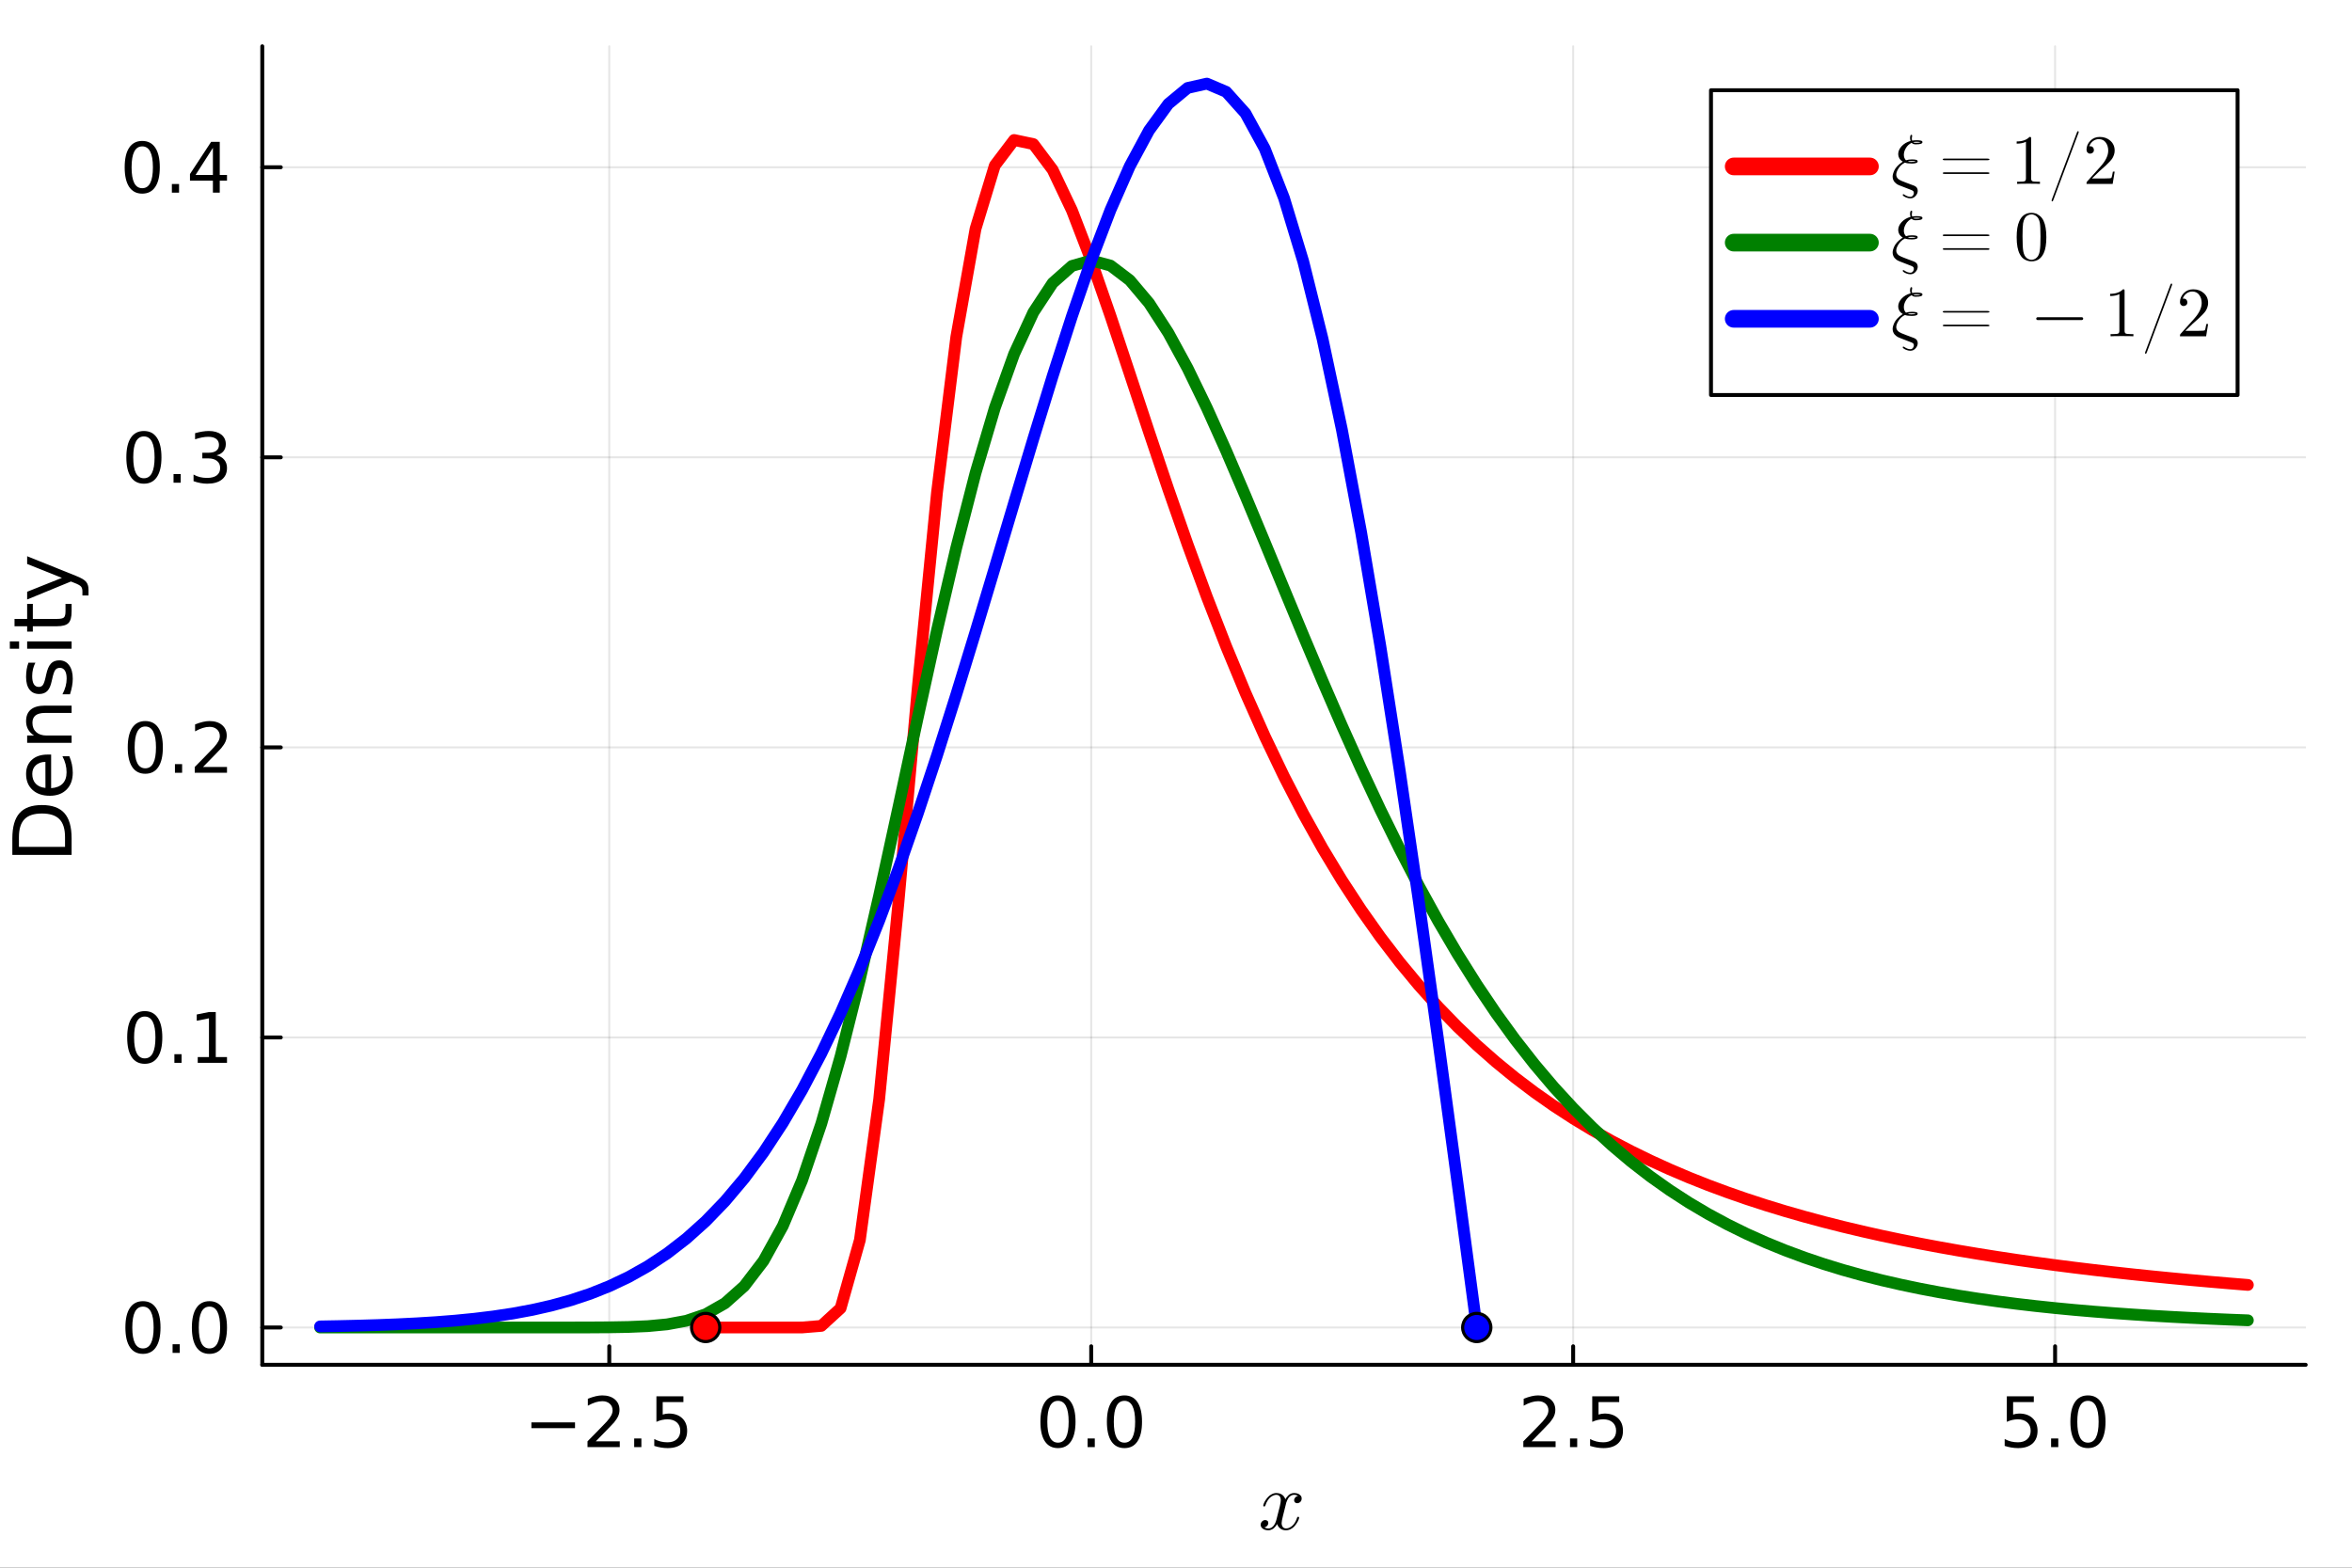 <?xml version="1.0" encoding="utf-8"?>
<svg xmlns="http://www.w3.org/2000/svg" xmlns:xlink="http://www.w3.org/1999/xlink" width="600" height="400" viewBox="0 0 2400 1600">
<rect x="0" y="0" width="2400" height="1600" fill="#333333" stroke="none"/>
<defs>
  <clipPath id="clip400">
    <rect x="0" y="0" width="2400" height="1600"/>
  </clipPath>
</defs>
<path clip-path="url(#clip400)" d="
M0 1600 L2400 1600 L2400 0 L0 0  Z
  " fill="#ffffff" fill-rule="evenodd" fill-opacity="1"/>
<defs>
  <clipPath id="clip401">
    <rect x="480" y="0" width="1681" height="1600"/>
  </clipPath>
</defs>
<defs>
  <clipPath id="clip402">
    <rect x="267" y="47" width="2086" height="1347"/>
  </clipPath>
</defs>
<path clip-path="url(#clip400)" d="
M267.629 1392.94 L2352.76 1392.94 L2352.76 47.244 L267.629 47.244  Z
  " fill="#ffffff" fill-rule="evenodd" fill-opacity="1"/>
<polyline clip-path="url(#clip402)" style="stroke:#000000; stroke-linecap:round; stroke-linejoin:round; stroke-width:2; stroke-opacity:0.1; fill:none" points="
  621.707,1392.94 621.707,47.244 
  "/>
<polyline clip-path="url(#clip402)" style="stroke:#000000; stroke-linecap:round; stroke-linejoin:round; stroke-width:2; stroke-opacity:0.1; fill:none" points="
  1113.48,1392.94 1113.48,47.244 
  "/>
<polyline clip-path="url(#clip402)" style="stroke:#000000; stroke-linecap:round; stroke-linejoin:round; stroke-width:2; stroke-opacity:0.1; fill:none" points="
  1605.26,1392.94 1605.26,47.244 
  "/>
<polyline clip-path="url(#clip402)" style="stroke:#000000; stroke-linecap:round; stroke-linejoin:round; stroke-width:2; stroke-opacity:0.1; fill:none" points="
  2097.03,1392.94 2097.03,47.244 
  "/>
<polyline clip-path="url(#clip400)" style="stroke:#000000; stroke-linecap:round; stroke-linejoin:round; stroke-width:4; stroke-opacity:1; fill:none" points="
  267.629,1392.94 2352.76,1392.94 
  "/>
<polyline clip-path="url(#clip400)" style="stroke:#000000; stroke-linecap:round; stroke-linejoin:round; stroke-width:4; stroke-opacity:1; fill:none" points="
  621.707,1392.94 621.707,1374.04 
  "/>
<polyline clip-path="url(#clip400)" style="stroke:#000000; stroke-linecap:round; stroke-linejoin:round; stroke-width:4; stroke-opacity:1; fill:none" points="
  1113.48,1392.94 1113.48,1374.04 
  "/>
<polyline clip-path="url(#clip400)" style="stroke:#000000; stroke-linecap:round; stroke-linejoin:round; stroke-width:4; stroke-opacity:1; fill:none" points="
  1605.26,1392.94 1605.26,1374.04 
  "/>
<polyline clip-path="url(#clip400)" style="stroke:#000000; stroke-linecap:round; stroke-linejoin:round; stroke-width:4; stroke-opacity:1; fill:none" points="
  2097.03,1392.94 2097.03,1374.04 
  "/>
<path clip-path="url(#clip400)" d="M542.246 1451.7 L586.76 1451.7 L586.76 1457.6 L542.246 1457.6 L542.246 1451.7 Z" fill="#000000" fill-rule="evenodd" fill-opacity="1" /><path clip-path="url(#clip400)" d="M607.94 1471.04 L632.419 1471.04 L632.419 1476.94 L599.503 1476.94 L599.503 1471.04 Q603.496 1466.91 610.371 1459.96 Q617.28 1452.98 619.051 1450.97 Q622.419 1447.18 623.739 1444.58 Q625.093 1441.94 625.093 1439.41 Q625.093 1435.27 622.176 1432.67 Q619.294 1430.07 614.641 1430.07 Q611.343 1430.07 607.662 1431.21 Q604.017 1432.36 599.85 1434.68 L599.85 1427.6 Q604.086 1425.9 607.767 1425.03 Q611.447 1424.16 614.503 1424.16 Q622.558 1424.16 627.35 1428.19 Q632.141 1432.22 632.141 1438.95 Q632.141 1442.15 630.926 1445.03 Q629.746 1447.88 626.586 1451.77 Q625.718 1452.77 621.065 1457.6 Q616.412 1462.39 607.94 1471.04 Z" fill="#000000" fill-rule="evenodd" fill-opacity="1" /><path clip-path="url(#clip400)" d="M647.141 1468.12 L654.468 1468.12 L654.468 1476.94 L647.141 1476.94 L647.141 1468.12 Z" fill="#000000" fill-rule="evenodd" fill-opacity="1" /><path clip-path="url(#clip400)" d="M669.815 1425.1 L697.349 1425.1 L697.349 1431 L676.238 1431 L676.238 1443.71 Q677.766 1443.19 679.294 1442.95 Q680.822 1442.67 682.349 1442.67 Q691.03 1442.67 696.099 1447.43 Q701.169 1452.18 701.169 1460.31 Q701.169 1468.68 695.96 1473.33 Q690.752 1477.95 681.273 1477.95 Q678.009 1477.95 674.606 1477.39 Q671.238 1476.84 667.627 1475.72 L667.627 1468.68 Q670.752 1470.38 674.086 1471.21 Q677.419 1472.04 681.134 1472.04 Q687.141 1472.04 690.648 1468.88 Q694.155 1465.72 694.155 1460.31 Q694.155 1454.89 690.648 1451.73 Q687.141 1448.57 681.134 1448.57 Q678.322 1448.57 675.509 1449.2 Q672.731 1449.82 669.815 1451.14 L669.815 1425.1 Z" fill="#000000" fill-rule="evenodd" fill-opacity="1" /><path clip-path="url(#clip400)" d="M1079.56 1429.72 Q1074.14 1429.72 1071.4 1435.07 Q1068.69 1440.38 1068.69 1451.07 Q1068.69 1461.73 1071.4 1467.08 Q1074.14 1472.39 1079.56 1472.39 Q1085.01 1472.39 1087.72 1467.08 Q1090.46 1461.73 1090.46 1451.07 Q1090.46 1440.38 1087.72 1435.07 Q1085.01 1429.72 1079.56 1429.72 M1079.56 1424.16 Q1088.27 1424.16 1092.86 1431.07 Q1097.48 1437.95 1097.48 1451.07 Q1097.48 1464.16 1092.86 1471.07 Q1088.27 1477.95 1079.56 1477.95 Q1070.84 1477.95 1066.23 1471.07 Q1061.64 1464.16 1061.64 1451.07 Q1061.64 1437.95 1066.23 1431.07 Q1070.84 1424.16 1079.56 1424.16 Z" fill="#000000" fill-rule="evenodd" fill-opacity="1" /><path clip-path="url(#clip400)" d="M1109.8 1468.12 L1117.13 1468.12 L1117.13 1476.94 L1109.8 1476.94 L1109.8 1468.12 Z" fill="#000000" fill-rule="evenodd" fill-opacity="1" /><path clip-path="url(#clip400)" d="M1147.41 1429.72 Q1141.99 1429.72 1139.25 1435.07 Q1136.54 1440.38 1136.54 1451.07 Q1136.54 1461.73 1139.25 1467.08 Q1141.99 1472.39 1147.41 1472.39 Q1152.86 1472.39 1155.57 1467.08 Q1158.31 1461.73 1158.31 1451.07 Q1158.31 1440.38 1155.57 1435.07 Q1152.86 1429.72 1147.41 1429.72 M1147.41 1424.16 Q1156.12 1424.16 1160.7 1431.07 Q1165.32 1437.95 1165.32 1451.07 Q1165.32 1464.16 1160.7 1471.07 Q1156.12 1477.95 1147.41 1477.95 Q1138.69 1477.95 1134.07 1471.07 Q1129.49 1464.16 1129.49 1451.07 Q1129.49 1437.95 1134.07 1431.07 Q1138.69 1424.16 1147.41 1424.16 Z" fill="#000000" fill-rule="evenodd" fill-opacity="1" /><path clip-path="url(#clip400)" d="M1562.86 1471.04 L1587.34 1471.04 L1587.34 1476.94 L1554.42 1476.94 L1554.42 1471.04 Q1558.42 1466.91 1565.29 1459.96 Q1572.2 1452.98 1573.97 1450.97 Q1577.34 1447.18 1578.66 1444.58 Q1580.01 1441.94 1580.01 1439.41 Q1580.01 1435.27 1577.1 1432.67 Q1574.22 1430.07 1569.56 1430.07 Q1566.26 1430.07 1562.58 1431.21 Q1558.94 1432.36 1554.77 1434.68 L1554.77 1427.6 Q1559.01 1425.9 1562.69 1425.03 Q1566.37 1424.16 1569.42 1424.16 Q1577.48 1424.16 1582.27 1428.19 Q1587.06 1432.22 1587.06 1438.95 Q1587.06 1442.15 1585.85 1445.03 Q1584.67 1447.88 1581.51 1451.77 Q1580.64 1452.77 1575.99 1457.6 Q1571.33 1462.39 1562.86 1471.04 Z" fill="#000000" fill-rule="evenodd" fill-opacity="1" /><path clip-path="url(#clip400)" d="M1602.06 1468.12 L1609.39 1468.12 L1609.39 1476.94 L1602.06 1476.94 L1602.06 1468.12 Z" fill="#000000" fill-rule="evenodd" fill-opacity="1" /><path clip-path="url(#clip400)" d="M1624.74 1425.1 L1652.27 1425.1 L1652.27 1431 L1631.16 1431 L1631.16 1443.71 Q1632.69 1443.19 1634.22 1442.95 Q1635.74 1442.67 1637.27 1442.67 Q1645.95 1442.67 1651.02 1447.43 Q1656.09 1452.18 1656.09 1460.31 Q1656.09 1468.68 1650.88 1473.33 Q1645.67 1477.95 1636.2 1477.95 Q1632.93 1477.95 1629.53 1477.39 Q1626.16 1476.84 1622.55 1475.72 L1622.55 1468.68 Q1625.67 1470.38 1629.01 1471.21 Q1632.34 1472.04 1636.06 1472.04 Q1642.06 1472.04 1645.57 1468.88 Q1649.08 1465.72 1649.08 1460.31 Q1649.08 1454.89 1645.57 1451.73 Q1642.06 1448.57 1636.06 1448.57 Q1633.24 1448.57 1630.43 1449.2 Q1627.65 1449.82 1624.74 1451.14 L1624.74 1425.1 Z" fill="#000000" fill-rule="evenodd" fill-opacity="1" /><path clip-path="url(#clip400)" d="M2047.78 1425.1 L2075.31 1425.1 L2075.31 1431 L2054.2 1431 L2054.2 1443.71 Q2055.73 1443.19 2057.26 1442.95 Q2058.79 1442.67 2060.31 1442.67 Q2068.99 1442.67 2074.06 1447.43 Q2079.13 1452.18 2079.13 1460.31 Q2079.13 1468.68 2073.93 1473.33 Q2068.72 1477.95 2059.24 1477.95 Q2055.97 1477.95 2052.57 1477.39 Q2049.2 1476.84 2045.59 1475.72 L2045.59 1468.68 Q2048.72 1470.38 2052.05 1471.21 Q2055.38 1472.04 2059.1 1472.04 Q2065.11 1472.04 2068.61 1468.88 Q2072.12 1465.72 2072.12 1460.31 Q2072.12 1454.89 2068.61 1451.73 Q2065.11 1448.57 2059.1 1448.57 Q2056.29 1448.57 2053.47 1449.2 Q2050.7 1449.82 2047.78 1451.14 L2047.78 1425.1 Z" fill="#000000" fill-rule="evenodd" fill-opacity="1" /><path clip-path="url(#clip400)" d="M2092.95 1468.12 L2100.28 1468.12 L2100.28 1476.94 L2092.95 1476.94 L2092.95 1468.12 Z" fill="#000000" fill-rule="evenodd" fill-opacity="1" /><path clip-path="url(#clip400)" d="M2130.56 1429.72 Q2125.14 1429.72 2122.4 1435.07 Q2119.69 1440.38 2119.69 1451.07 Q2119.69 1461.73 2122.4 1467.08 Q2125.14 1472.39 2130.56 1472.39 Q2136.01 1472.39 2138.72 1467.08 Q2141.46 1461.73 2141.46 1451.07 Q2141.46 1440.38 2138.72 1435.07 Q2136.01 1429.72 2130.56 1429.72 M2130.56 1424.16 Q2139.27 1424.16 2143.86 1431.07 Q2148.47 1437.95 2148.47 1451.07 Q2148.47 1464.16 2143.86 1471.07 Q2139.27 1477.95 2130.56 1477.95 Q2121.84 1477.95 2117.22 1471.07 Q2112.64 1464.16 2112.64 1451.07 Q2112.64 1437.95 2117.22 1431.07 Q2121.84 1424.16 2130.56 1424.16 Z" fill="#000000" fill-rule="evenodd" fill-opacity="1" /><path clip-path="url(#clip400)" d="M1328.23 1529.32 Q1328.23 1531.62 1326.8 1532.93 Q1325.36 1534.2 1323.72 1534.2 Q1322.17 1534.2 1321.35 1533.3 Q1320.53 1532.4 1320.53 1531.25 Q1320.53 1529.69 1321.67 1528.34 Q1322.82 1526.99 1324.54 1526.7 Q1322.86 1525.64 1320.36 1525.64 Q1318.72 1525.64 1317.29 1526.5 Q1315.89 1527.36 1315.03 1528.46 Q1314.21 1529.57 1313.48 1531.17 Q1312.78 1532.73 1312.49 1533.67 Q1312.25 1534.57 1312.04 1535.55 L1309.17 1547.03 Q1307.78 1552.48 1307.78 1554.41 Q1307.78 1556.79 1308.93 1558.39 Q1310.07 1559.94 1312.37 1559.94 Q1313.27 1559.94 1314.3 1559.7 Q1315.32 1559.41 1316.63 1558.67 Q1317.99 1557.89 1319.17 1556.75 Q1320.4 1555.56 1321.59 1553.55 Q1322.78 1551.54 1323.56 1548.96 Q1323.81 1548.06 1324.63 1548.06 Q1325.65 1548.06 1325.65 1548.88 Q1325.65 1549.57 1325.08 1551.05 Q1324.54 1552.48 1323.35 1554.37 Q1322.21 1556.21 1320.69 1557.89 Q1319.17 1559.53 1316.92 1560.68 Q1314.67 1561.83 1312.21 1561.83 Q1308.68 1561.83 1306.34 1559.94 Q1304.01 1558.06 1303.15 1555.43 Q1302.94 1555.8 1302.66 1556.3 Q1302.37 1556.79 1301.51 1557.89 Q1300.69 1558.96 1299.75 1559.78 Q1298.8 1560.56 1297.33 1561.17 Q1295.89 1561.83 1294.33 1561.83 Q1292.37 1561.83 1290.6 1561.26 Q1288.88 1560.68 1287.65 1559.37 Q1286.42 1558.06 1286.42 1556.25 Q1286.42 1554.25 1287.78 1552.85 Q1289.17 1551.42 1291.06 1551.42 Q1292.24 1551.42 1293.19 1552.11 Q1294.17 1552.81 1294.17 1554.33 Q1294.17 1556.01 1293.02 1557.28 Q1291.88 1558.55 1290.24 1558.88 Q1291.92 1559.94 1294.42 1559.94 Q1297.12 1559.94 1299.25 1557.57 Q1301.38 1555.19 1302.41 1551.21 Q1304.95 1541.66 1305.93 1537.4 Q1306.92 1533.1 1306.92 1531.25 Q1306.92 1529.53 1306.47 1528.34 Q1306.02 1527.15 1305.24 1526.62 Q1304.5 1526.05 1303.8 1525.84 Q1303.15 1525.64 1302.41 1525.64 Q1301.18 1525.64 1299.79 1526.13 Q1298.43 1526.62 1296.79 1527.77 Q1295.2 1528.87 1293.68 1531.17 Q1292.16 1533.46 1291.14 1536.62 Q1290.93 1537.56 1290.03 1537.56 Q1289.05 1537.52 1289.05 1536.7 Q1289.05 1536.01 1289.58 1534.57 Q1290.15 1533.1 1291.3 1531.25 Q1292.49 1529.41 1294.01 1527.77 Q1295.56 1526.09 1297.82 1524.94 Q1300.11 1523.79 1302.57 1523.79 Q1303.68 1523.79 1304.75 1524.04 Q1305.85 1524.24 1307.16 1524.86 Q1308.52 1525.47 1309.71 1526.82 Q1310.89 1528.18 1311.63 1530.14 Q1312.12 1529.2 1312.78 1528.3 Q1313.48 1527.4 1314.54 1526.29 Q1315.65 1525.14 1317.17 1524.49 Q1318.72 1523.79 1320.44 1523.79 Q1322.13 1523.79 1323.76 1524.24 Q1325.4 1524.65 1326.8 1526 Q1328.23 1527.32 1328.23 1529.32 Z" fill="#000000" fill-rule="evenodd" fill-opacity="1" /><polyline clip-path="url(#clip402)" style="stroke:#000000; stroke-linecap:round; stroke-linejoin:round; stroke-width:2; stroke-opacity:0.1; fill:none" points="
  267.629,1354.85 2352.76,1354.85 
  "/>
<polyline clip-path="url(#clip402)" style="stroke:#000000; stroke-linecap:round; stroke-linejoin:round; stroke-width:2; stroke-opacity:0.1; fill:none" points="
  267.629,1058.82 2352.76,1058.82 
  "/>
<polyline clip-path="url(#clip402)" style="stroke:#000000; stroke-linecap:round; stroke-linejoin:round; stroke-width:2; stroke-opacity:0.1; fill:none" points="
  267.629,762.778 2352.76,762.778 
  "/>
<polyline clip-path="url(#clip402)" style="stroke:#000000; stroke-linecap:round; stroke-linejoin:round; stroke-width:2; stroke-opacity:0.1; fill:none" points="
  267.629,466.741 2352.76,466.741 
  "/>
<polyline clip-path="url(#clip402)" style="stroke:#000000; stroke-linecap:round; stroke-linejoin:round; stroke-width:2; stroke-opacity:0.1; fill:none" points="
  267.629,170.703 2352.76,170.703 
  "/>
<polyline clip-path="url(#clip400)" style="stroke:#000000; stroke-linecap:round; stroke-linejoin:round; stroke-width:4; stroke-opacity:1; fill:none" points="
  267.629,1392.94 267.629,47.244 
  "/>
<polyline clip-path="url(#clip400)" style="stroke:#000000; stroke-linecap:round; stroke-linejoin:round; stroke-width:4; stroke-opacity:1; fill:none" points="
  267.629,1354.85 286.527,1354.85 
  "/>
<polyline clip-path="url(#clip400)" style="stroke:#000000; stroke-linecap:round; stroke-linejoin:round; stroke-width:4; stroke-opacity:1; fill:none" points="
  267.629,1058.82 286.527,1058.82 
  "/>
<polyline clip-path="url(#clip400)" style="stroke:#000000; stroke-linecap:round; stroke-linejoin:round; stroke-width:4; stroke-opacity:1; fill:none" points="
  267.629,762.778 286.527,762.778 
  "/>
<polyline clip-path="url(#clip400)" style="stroke:#000000; stroke-linecap:round; stroke-linejoin:round; stroke-width:4; stroke-opacity:1; fill:none" points="
  267.629,466.741 286.527,466.741 
  "/>
<polyline clip-path="url(#clip400)" style="stroke:#000000; stroke-linecap:round; stroke-linejoin:round; stroke-width:4; stroke-opacity:1; fill:none" points="
  267.629,170.703 286.527,170.703 
  "/>
<path clip-path="url(#clip400)" d="M145.866 1333.55 Q140.449 1333.55 137.706 1338.9 Q134.998 1344.21 134.998 1354.91 Q134.998 1365.57 137.706 1370.91 Q140.449 1376.23 145.866 1376.23 Q151.317 1376.23 154.026 1370.91 Q156.769 1365.57 156.769 1354.91 Q156.769 1344.21 154.026 1338.9 Q151.317 1333.55 145.866 1333.55 M145.866 1328 Q154.581 1328 159.164 1334.91 Q163.782 1341.78 163.782 1354.91 Q163.782 1368 159.164 1374.91 Q154.581 1381.78 145.866 1381.78 Q137.151 1381.78 132.533 1374.91 Q127.949 1368 127.949 1354.91 Q127.949 1341.78 132.533 1334.91 Q137.151 1328 145.866 1328 Z" fill="#000000" fill-rule="evenodd" fill-opacity="1" /><path clip-path="url(#clip400)" d="M176.109 1371.95 L183.435 1371.95 L183.435 1380.77 L176.109 1380.77 L176.109 1371.95 Z" fill="#000000" fill-rule="evenodd" fill-opacity="1" /><path clip-path="url(#clip400)" d="M213.713 1333.55 Q208.296 1333.55 205.553 1338.9 Q202.845 1344.21 202.845 1354.91 Q202.845 1365.57 205.553 1370.91 Q208.296 1376.23 213.713 1376.23 Q219.164 1376.23 221.872 1370.91 Q224.615 1365.57 224.615 1354.91 Q224.615 1344.21 221.872 1338.9 Q219.164 1333.55 213.713 1333.55 M213.713 1328 Q222.428 1328 227.011 1334.91 Q231.629 1341.78 231.629 1354.91 Q231.629 1368 227.011 1374.91 Q222.428 1381.78 213.713 1381.78 Q204.998 1381.78 200.379 1374.91 Q195.796 1368 195.796 1354.91 Q195.796 1341.78 200.379 1334.91 Q204.998 1328 213.713 1328 Z" fill="#000000" fill-rule="evenodd" fill-opacity="1" /><path clip-path="url(#clip400)" d="M147.706 1037.51 Q142.29 1037.51 139.546 1042.86 Q136.838 1048.17 136.838 1058.87 Q136.838 1069.53 139.546 1074.88 Q142.29 1080.19 147.706 1080.19 Q153.158 1080.19 155.866 1074.88 Q158.609 1069.53 158.609 1058.87 Q158.609 1048.17 155.866 1042.86 Q153.158 1037.51 147.706 1037.51 M147.706 1031.96 Q156.421 1031.96 161.005 1038.87 Q165.623 1045.74 165.623 1058.87 Q165.623 1071.96 161.005 1078.87 Q156.421 1085.74 147.706 1085.74 Q138.991 1085.74 134.373 1078.87 Q129.79 1071.96 129.79 1058.87 Q129.79 1045.74 134.373 1038.87 Q138.991 1031.96 147.706 1031.96 Z" fill="#000000" fill-rule="evenodd" fill-opacity="1" /><path clip-path="url(#clip400)" d="M177.949 1075.92 L185.275 1075.92 L185.275 1084.74 L177.949 1084.74 L177.949 1075.92 Z" fill="#000000" fill-rule="evenodd" fill-opacity="1" /><path clip-path="url(#clip400)" d="M201.768 1078.83 L213.227 1078.83 L213.227 1039.29 L200.761 1041.79 L200.761 1035.4 L213.157 1032.9 L220.171 1032.9 L220.171 1078.83 L231.629 1078.83 L231.629 1084.74 L201.768 1084.74 L201.768 1078.83 Z" fill="#000000" fill-rule="evenodd" fill-opacity="1" /><path clip-path="url(#clip400)" d="M148.262 741.476 Q142.845 741.476 140.102 746.824 Q137.394 752.136 137.394 762.83 Q137.394 773.49 140.102 778.837 Q142.845 784.15 148.262 784.15 Q153.713 784.15 156.421 778.837 Q159.164 773.49 159.164 762.83 Q159.164 752.136 156.421 746.824 Q153.713 741.476 148.262 741.476 M148.262 735.921 Q156.977 735.921 161.56 742.831 Q166.178 749.706 166.178 762.83 Q166.178 775.921 161.56 782.83 Q156.977 789.705 148.262 789.705 Q139.546 789.705 134.928 782.83 Q130.345 775.921 130.345 762.83 Q130.345 749.706 134.928 742.831 Q139.546 735.921 148.262 735.921 Z" fill="#000000" fill-rule="evenodd" fill-opacity="1" /><path clip-path="url(#clip400)" d="M178.505 779.879 L185.831 779.879 L185.831 788.698 L178.505 788.698 L178.505 779.879 Z" fill="#000000" fill-rule="evenodd" fill-opacity="1" /><path clip-path="url(#clip400)" d="M207.15 782.796 L231.629 782.796 L231.629 788.698 L198.713 788.698 L198.713 782.796 Q202.706 778.664 209.581 771.719 Q216.491 764.74 218.261 762.726 Q221.629 758.942 222.949 756.337 Q224.303 753.699 224.303 751.164 Q224.303 747.032 221.386 744.428 Q218.504 741.824 213.852 741.824 Q210.553 741.824 206.873 742.969 Q203.227 744.115 199.06 746.442 L199.06 739.358 Q203.296 737.657 206.977 736.789 Q210.657 735.921 213.713 735.921 Q221.768 735.921 226.56 739.949 Q231.352 743.976 231.352 750.712 Q231.352 753.907 230.136 756.789 Q228.956 759.636 225.796 763.525 Q224.928 764.532 220.275 769.358 Q215.622 774.15 207.15 782.796 Z" fill="#000000" fill-rule="evenodd" fill-opacity="1" /><path clip-path="url(#clip400)" d="M146.838 445.439 Q141.421 445.439 138.678 450.786 Q135.97 456.098 135.97 466.793 Q135.97 477.452 138.678 482.799 Q141.421 488.112 146.838 488.112 Q152.289 488.112 154.998 482.799 Q157.741 477.452 157.741 466.793 Q157.741 456.098 154.998 450.786 Q152.289 445.439 146.838 445.439 M146.838 439.883 Q155.553 439.883 160.137 446.793 Q164.755 453.668 164.755 466.793 Q164.755 479.883 160.137 486.792 Q155.553 493.667 146.838 493.667 Q138.123 493.667 133.505 486.792 Q128.922 479.883 128.922 466.793 Q128.922 453.668 133.505 446.793 Q138.123 439.883 146.838 439.883 Z" fill="#000000" fill-rule="evenodd" fill-opacity="1" /><path clip-path="url(#clip400)" d="M177.081 483.841 L184.407 483.841 L184.407 492.661 L177.081 492.661 L177.081 483.841 Z" fill="#000000" fill-rule="evenodd" fill-opacity="1" /><path clip-path="url(#clip400)" d="M220.935 464.709 Q225.97 465.786 228.782 469.188 Q231.629 472.591 231.629 477.591 Q231.629 485.265 226.352 489.466 Q221.074 493.667 211.352 493.667 Q208.088 493.667 204.616 493.008 Q201.178 492.383 197.498 491.098 L197.498 484.327 Q200.414 486.029 203.886 486.897 Q207.359 487.765 211.143 487.765 Q217.741 487.765 221.178 485.161 Q224.65 482.556 224.65 477.591 Q224.65 473.008 221.421 470.438 Q218.227 467.834 212.497 467.834 L206.456 467.834 L206.456 462.07 L212.775 462.07 Q217.949 462.07 220.692 460.022 Q223.435 457.938 223.435 454.05 Q223.435 450.057 220.588 447.939 Q217.775 445.786 212.497 445.786 Q209.616 445.786 206.317 446.411 Q203.018 447.036 199.06 448.355 L199.06 442.105 Q203.053 440.994 206.525 440.439 Q210.032 439.883 213.122 439.883 Q221.109 439.883 225.761 443.529 Q230.414 447.14 230.414 453.32 Q230.414 457.626 227.949 460.612 Q225.484 463.563 220.935 464.709 Z" fill="#000000" fill-rule="evenodd" fill-opacity="1" /><path clip-path="url(#clip400)" d="M145.137 149.401 Q139.72 149.401 136.977 154.748 Q134.269 160.06 134.269 170.755 Q134.269 181.414 136.977 186.762 Q139.72 192.074 145.137 192.074 Q150.588 192.074 153.296 186.762 Q156.039 181.414 156.039 170.755 Q156.039 160.06 153.296 154.748 Q150.588 149.401 145.137 149.401 M145.137 143.845 Q153.852 143.845 158.435 150.755 Q163.053 157.63 163.053 170.755 Q163.053 183.845 158.435 190.755 Q153.852 197.63 145.137 197.63 Q136.421 197.63 131.803 190.755 Q127.22 183.845 127.22 170.755 Q127.22 157.63 131.803 150.755 Q136.421 143.845 145.137 143.845 Z" fill="#000000" fill-rule="evenodd" fill-opacity="1" /><path clip-path="url(#clip400)" d="M175.38 187.803 L182.706 187.803 L182.706 196.623 L175.38 196.623 L175.38 187.803 Z" fill="#000000" fill-rule="evenodd" fill-opacity="1" /><path clip-path="url(#clip400)" d="M217.254 150.894 L199.546 178.567 L217.254 178.567 L217.254 150.894 M215.414 144.783 L224.234 144.783 L224.234 178.567 L231.629 178.567 L231.629 184.4 L224.234 184.4 L224.234 196.623 L217.254 196.623 L217.254 184.4 L193.852 184.4 L193.852 177.63 L215.414 144.783 Z" fill="#000000" fill-rule="evenodd" fill-opacity="1" /><path clip-path="url(#clip400)" d="M19.321 864.304 L66.352 864.304 L66.352 854.42 Q66.352 841.903 60.68 836.11 Q55.009 830.277 42.775 830.277 Q30.623 830.277 24.992 836.11 Q19.321 841.903 19.321 854.42 L19.321 864.304 M12.596 872.487 L12.596 855.676 Q12.596 838.095 19.928 829.871 Q27.22 821.648 42.775 821.648 Q58.412 821.648 65.744 829.912 Q73.076 838.176 73.076 855.676 L73.076 872.487 L12.596 872.487 Z" fill="#000000" fill-rule="evenodd" fill-opacity="1" /><path clip-path="url(#clip400)" d="M48.528 770.121 L52.173 770.121 L52.173 804.391 Q59.87 803.905 63.921 799.773 Q67.931 795.601 67.931 788.188 Q67.931 783.894 66.878 779.883 Q65.825 775.832 63.719 771.863 L70.767 771.863 Q72.469 775.873 73.36 780.086 Q74.251 784.299 74.251 788.633 Q74.251 799.49 67.931 805.85 Q61.612 812.169 50.837 812.169 Q39.697 812.169 33.175 806.174 Q26.612 800.138 26.612 789.93 Q26.612 780.775 32.527 775.468 Q38.4 770.121 48.528 770.121 M46.34 777.574 Q40.223 777.655 36.578 781.018 Q32.932 784.339 32.932 789.849 Q32.932 796.087 36.456 799.854 Q39.98 803.581 46.381 804.148 L46.34 777.574 Z" fill="#000000" fill-rule="evenodd" fill-opacity="1" /><path clip-path="url(#clip400)" d="M45.692 720.173 L73.076 720.173 L73.076 727.627 L45.935 727.627 Q39.494 727.627 36.294 730.138 Q33.094 732.65 33.094 737.673 Q33.094 743.709 36.942 747.193 Q40.791 750.676 47.434 750.676 L73.076 750.676 L73.076 758.17 L27.706 758.17 L27.706 750.676 L34.755 750.676 Q30.663 748.003 28.638 744.397 Q26.612 740.752 26.612 736.012 Q26.612 728.194 31.473 724.183 Q36.294 720.173 45.692 720.173 Z" fill="#000000" fill-rule="evenodd" fill-opacity="1" /><path clip-path="url(#clip400)" d="M29.043 676.383 L36.091 676.383 Q34.471 679.542 33.661 682.945 Q32.851 686.348 32.851 689.994 Q32.851 695.543 34.552 698.339 Q36.253 701.093 39.656 701.093 Q42.249 701.093 43.748 699.108 Q45.206 697.123 46.543 691.128 L47.11 688.576 Q48.811 680.636 51.93 677.314 Q55.009 673.952 60.559 673.952 Q66.878 673.952 70.565 678.975 Q74.251 683.958 74.251 692.708 Q74.251 696.354 73.522 700.324 Q72.833 704.253 71.415 708.628 L63.719 708.628 Q65.865 704.496 66.959 700.486 Q68.013 696.475 68.013 692.546 Q68.013 687.28 66.23 684.444 Q64.407 681.608 61.126 681.608 Q58.088 681.608 56.468 683.674 Q54.847 685.7 53.348 692.627 L52.741 695.219 Q51.282 702.146 48.285 705.225 Q45.246 708.304 39.98 708.304 Q33.58 708.304 30.096 703.767 Q26.612 699.23 26.612 690.885 Q26.612 686.753 27.22 683.107 Q27.828 679.461 29.043 676.383 Z" fill="#000000" fill-rule="evenodd" fill-opacity="1" /><path clip-path="url(#clip400)" d="M27.706 662.083 L27.706 654.629 L73.076 654.629 L73.076 662.083 L27.706 662.083 M10.044 662.083 L10.044 654.629 L19.483 654.629 L19.483 662.083 L10.044 662.083 Z" fill="#000000" fill-rule="evenodd" fill-opacity="1" /><path clip-path="url(#clip400)" d="M14.824 631.661 L27.706 631.661 L27.706 616.308 L33.499 616.308 L33.499 631.661 L58.128 631.661 Q63.678 631.661 65.258 630.162 Q66.838 628.623 66.838 623.964 L66.838 616.308 L73.076 616.308 L73.076 623.964 Q73.076 632.592 69.876 635.874 Q66.635 639.155 58.128 639.155 L33.499 639.155 L33.499 644.624 L27.706 644.624 L27.706 639.155 L14.824 639.155 L14.824 631.661 Z" fill="#000000" fill-rule="evenodd" fill-opacity="1" /><path clip-path="url(#clip400)" d="M77.289 587.627 Q85.391 590.787 87.862 593.785 Q90.333 596.782 90.333 601.806 L90.333 607.76 L84.095 607.76 L84.095 603.385 Q84.095 600.307 82.636 598.605 Q81.178 596.904 75.75 594.838 L72.347 593.501 L27.706 611.852 L27.706 603.953 L63.192 589.774 L27.706 575.596 L27.706 567.697 L77.289 587.627 Z" fill="#000000" fill-rule="evenodd" fill-opacity="1" /><polyline clip-path="url(#clip402)" style="stroke:#ff0000; stroke-linecap:round; stroke-linejoin:round; stroke-width:12; stroke-opacity:1; fill:none" points="
  720.062,1354.85 739.733,1354.85 759.404,1354.85 779.075,1354.85 798.746,1354.85 818.417,1354.83 838.088,1353.22 857.759,1335.18 877.43,1265.56 897.101,1122.02 
  916.773,921.084 936.444,702.362 956.115,502.696 975.786,343.994 995.457,233.513 1015.13,168.855 1034.8,142.883 1054.47,147.066 1074.14,173.3 1093.81,214.7 
  1113.48,265.792 1133.15,322.422 1152.82,381.551 1172.5,441.026 1192.17,499.374 1211.84,555.63 1231.51,609.199 1251.18,659.75 1270.85,707.139 1290.52,751.347 
  1310.19,792.443 1329.86,830.549 1349.53,865.818 1369.21,898.423 1388.88,928.544 1408.55,956.359 1428.22,982.044 1447.89,1005.76 1467.56,1027.68 1487.23,1047.93 
  1506.9,1066.66 1526.57,1083.99 1546.24,1100.05 1565.92,1114.93 1585.59,1128.73 1605.26,1141.54 1624.93,1153.45 1644.6,1164.53 1664.27,1174.84 1683.94,1184.44 
  1703.61,1193.4 1723.28,1201.77 1742.95,1209.58 1762.63,1216.89 1782.3,1223.73 1801.97,1230.14 1821.64,1236.15 1841.31,1241.78 1860.98,1247.08 1880.65,1252.06 
  1900.32,1256.74 1919.99,1261.15 1939.66,1265.3 1959.34,1269.22 1979.01,1272.92 1998.68,1276.41 2018.35,1279.7 2038.02,1282.82 2057.69,1285.78 2077.36,1288.57 
  2097.03,1291.22 2116.7,1293.73 2136.37,1296.11 2156.05,1298.38 2175.72,1300.53 2195.39,1302.57 2215.06,1304.51 2234.73,1306.36 2254.4,1308.12 2274.07,1309.8 
  2293.74,1311.4 
  "/>
<polyline clip-path="url(#clip402)" style="stroke:#008000; stroke-linecap:round; stroke-linejoin:round; stroke-width:12; stroke-opacity:1; fill:none" points="
  326.642,1354.85 346.313,1354.85 365.984,1354.85 385.655,1354.85 405.326,1354.85 424.997,1354.85 444.668,1354.85 464.339,1354.85 484.01,1354.85 503.681,1354.85 
  523.352,1354.85 543.023,1354.85 562.694,1354.85 582.365,1354.84 602.036,1354.8 621.707,1354.67 641.378,1354.32 661.049,1353.48 680.72,1351.64 700.391,1347.99 
  720.062,1341.34 739.733,1330.14 759.404,1312.61 779.075,1286.88 798.746,1251.31 818.417,1204.74 838.088,1146.78 857.759,1077.92 877.43,999.557 897.101,913.915 
  916.773,823.839 936.444,732.525 956.115,643.243 975.786,559.076 995.457,482.711 1015.13,416.29 1034.8,361.34 1054.47,318.76 1074.14,288.853 1093.81,271.409 
  1113.48,265.792 1133.15,271.047 1152.82,286.001 1172.5,309.35 1192.17,339.744 1211.84,375.844 1231.51,416.375 1251.18,460.155 1270.85,506.122 1290.52,553.34 
  1310.19,601.004 1329.86,648.44 1349.53,695.093 1369.21,740.519 1388.88,784.376 1408.55,826.407 1428.22,866.434 1447.89,904.34 1467.56,940.064 1487.23,973.586 
  1506.9,1004.92 1526.57,1034.12 1546.24,1061.24 1565.92,1086.36 1585.59,1109.59 1605.26,1131 1624.93,1150.72 1644.6,1168.83 1664.27,1185.45 1683.94,1200.69 
  1703.61,1214.62 1723.28,1227.37 1742.95,1239 1762.63,1249.62 1782.3,1259.3 1801.97,1268.12 1821.64,1276.15 1841.31,1283.45 1860.98,1290.09 1880.65,1296.13 
  1900.32,1301.62 1919.99,1306.6 1939.66,1311.12 1959.34,1315.23 1979.01,1318.95 1998.68,1322.33 2018.35,1325.39 2038.02,1328.17 2057.69,1330.69 2077.36,1332.97 
  2097.03,1335.04 2116.7,1336.92 2136.37,1338.61 2156.05,1340.15 2175.72,1341.54 2195.39,1342.81 2215.06,1343.95 2234.73,1344.98 2254.4,1345.92 2274.07,1346.77 
  2293.74,1347.53 
  "/>
<polyline clip-path="url(#clip402)" style="stroke:#0000ff; stroke-linecap:round; stroke-linejoin:round; stroke-width:12; stroke-opacity:1; fill:none" points="
  326.642,1353.76 346.313,1353.4 365.984,1352.94 385.655,1352.35 405.326,1351.59 424.997,1350.62 444.668,1349.4 464.339,1347.86 484.01,1345.93 503.681,1343.53 
  523.352,1340.57 543.023,1336.92 562.694,1332.47 582.365,1327.06 602.036,1320.53 621.707,1312.69 641.378,1303.36 661.049,1292.3 680.72,1279.29 700.391,1264.08 
  720.062,1246.41 739.733,1226.04 759.404,1202.7 779.075,1176.15 798.746,1146.16 818.417,1112.55 838.088,1075.16 857.759,1033.88 877.43,988.692 897.101,939.626 
  916.773,886.822 936.444,830.516 956.115,771.062 975.786,708.933 995.457,644.732 1015.13,579.193 1034.8,513.179 1054.47,447.68 1074.14,383.8 1093.81,322.742 
  1113.48,265.792 1133.15,214.289 1152.82,169.601 1172.5,133.087 1192.17,106.066 1211.84,89.774 1231.51,85.33 1251.18,93.691 1270.85,115.622 1290.52,151.659 
  1310.19,202.081 1329.86,266.889 1349.53,345.787 1369.21,438.182 1388.88,543.179 1408.55,659.6 1428.22,785.994 1447.89,920.677 1467.56,1061.76 1487.23,1207.2 
  1506.9,1354.85 
  "/>
<circle clip-path="url(#clip402)" cx="720.062" cy="1354.85" r="14.4" fill="#ff0000" fill-rule="evenodd" fill-opacity="1" stroke="#000000" stroke-opacity="1" stroke-width="3.2"/>
<circle clip-path="url(#clip402)" cx="1506.9" cy="1354.85" r="14.4" fill="#0000ff" fill-rule="evenodd" fill-opacity="1" stroke="#000000" stroke-opacity="1" stroke-width="3.2"/>
<path clip-path="url(#clip400)" d="
M1745.92 403.141 L2283.25 403.141 L2283.25 92.101 L1745.92 92.101  Z
  " fill="#ffffff" fill-rule="evenodd" fill-opacity="1"/>
<polyline clip-path="url(#clip400)" style="stroke:#000000; stroke-linecap:round; stroke-linejoin:round; stroke-width:4; stroke-opacity:1; fill:none" points="
  1745.92,403.141 2283.25,403.141 2283.25,92.101 1745.92,92.101 1745.92,403.141 
  "/>
<polyline clip-path="url(#clip400)" style="stroke:#ff0000; stroke-linecap:round; stroke-linejoin:round; stroke-width:18; stroke-opacity:1; fill:none" points="
  1769.08,169.861 1908.09,169.861 
  "/>
<path clip-path="url(#clip400)" d="M1961.69 145.099 Q1961.69 147.312 1955.29 147.312 Q1954.2 147.312 1953.6 147.277 Q1953.01 147.207 1952.13 146.856 Q1951.29 146.469 1950.69 145.731 Q1946.89 147.593 1944.79 151.107 Q1942.71 154.62 1942.71 157.958 Q1942.71 161.436 1944.86 163.579 Q1947.53 162.701 1950.9 162.701 Q1953.6 162.701 1955.19 163.087 Q1956.8 163.474 1956.8 164.668 Q1956.8 165.195 1956.49 165.617 Q1956.17 166.003 1955.5 166.249 Q1954.87 166.46 1954.27 166.601 Q1953.71 166.741 1952.8 166.812 Q1951.88 166.847 1951.39 166.882 Q1950.9 166.882 1950.13 166.882 Q1946.33 166.882 1943.77 165.968 Q1939.66 168.041 1937.3 171.801 Q1934.95 175.525 1934.95 178.195 Q1934.95 182.411 1940.32 184.589 L1944.65 186.311 Q1945.63 186.627 1949.04 187.962 L1953.43 189.613 Q1956.87 191.124 1956.87 194.743 Q1956.87 197.553 1954.69 199.978 Q1952.55 202.437 1949.39 202.437 Q1947.53 202.437 1945.59 201.734 Q1943.7 201.067 1942.61 200.259 Q1941.55 199.451 1941.55 198.994 Q1941.55 198.186 1942.26 198.186 Q1942.54 198.186 1943.06 198.537 Q1946.4 200.856 1949.39 200.856 Q1950.93 200.856 1951.92 199.626 Q1952.94 198.397 1952.94 197.026 Q1952.94 196.289 1952.73 195.762 Q1952.55 195.235 1952.02 194.848 Q1951.53 194.497 1951.29 194.356 Q1951.08 194.251 1950.41 193.935 Q1949 193.408 1946.58 192.459 Q1944.15 191.546 1941.69 190.562 Q1937.55 189.016 1936.28 188.313 Q1935.05 187.646 1933.33 185.889 L1933.19 185.713 Q1933.02 185.503 1932.84 185.257 Q1932.7 185.011 1932.45 184.659 Q1932.24 184.273 1932.03 183.816 Q1931.82 183.359 1931.65 182.832 Q1931.47 182.27 1931.37 181.603 Q1931.26 180.9 1931.26 180.197 Q1931.26 179.038 1931.65 177.527 Q1932.07 175.981 1932.98 173.944 Q1933.93 171.906 1935.93 169.692 Q1937.94 167.479 1940.68 165.652 L1941.62 164.949 Q1939.24 163.579 1938.08 161.541 Q1936.95 159.504 1936.95 157.325 Q1936.95 153.074 1940.39 149.28 Q1943.87 145.45 1949.53 143.869 Q1949.04 141.902 1949.04 141.059 Q1949.04 140.742 1949.07 140.391 Q1949.11 140.005 1949.18 139.267 Q1949.28 138.494 1949.56 138.037 Q1949.88 137.545 1950.34 137.545 Q1951.18 137.545 1951.18 138.459 Q1950.83 140.11 1950.83 141.129 Q1950.83 142.464 1951.18 143.518 Q1953.22 143.131 1955.71 143.131 Q1958.49 143.131 1960.07 143.518 Q1961.69 143.869 1961.69 145.099 M1959.82 145.169 Q1958.14 144.712 1955.78 144.712 Q1953.6 144.712 1952.34 145.099 Q1952.9 145.521 1953.5 145.626 Q1954.13 145.731 1955.36 145.731 Q1958.31 145.731 1959.82 145.169 M1954.94 164.739 Q1953.25 164.282 1950.83 164.282 Q1948.51 164.282 1946.72 164.739 Q1947.63 165.125 1948.26 165.231 Q1948.93 165.301 1950.34 165.301 Q1953.82 165.301 1954.94 164.739 Z" fill="#000000" fill-rule="evenodd" fill-opacity="1" /><path clip-path="url(#clip400)" d="M1982.44 176.754 Q1982.51 175.876 1983.88 175.876 L2027.97 175.876 Q2030.04 175.876 2030.08 176.684 Q2030.08 177.562 2028.11 177.527 L1984.37 177.527 Q1982.44 177.562 1982.44 176.754 M1982.44 162.701 Q1982.44 161.823 1983.95 161.858 L2027.9 161.858 Q2030.04 161.858 2030.08 162.701 Q2030.08 163.509 2028.25 163.509 L1983.88 163.509 Q1982.44 163.509 1982.44 162.701 Z" fill="#000000" fill-rule="evenodd" fill-opacity="1" /><path clip-path="url(#clip400)" d="M2057.83 146.61 L2057.83 144.361 Q2066.47 144.361 2070.93 139.759 Q2072.16 139.759 2072.37 140.04 Q2072.59 140.321 2072.59 141.621 L2072.59 181.989 Q2072.59 184.132 2073.64 184.8 Q2074.69 185.468 2079.3 185.468 L2081.58 185.468 L2081.58 187.681 Q2079.05 187.47 2069.92 187.47 Q2060.78 187.47 2058.29 187.681 L2058.29 185.468 L2060.57 185.468 Q2065.1 185.468 2066.19 184.835 Q2067.28 184.168 2067.28 181.989 L2067.28 144.712 Q2063.52 146.61 2057.83 146.61 Z" fill="#000000" fill-rule="evenodd" fill-opacity="1" /><path clip-path="url(#clip400)" d="M2093.46 204.65 Q2093.46 204.299 2093.74 203.526 L2119.14 135.648 Q2119.14 135.578 2119.32 135.191 Q2119.5 134.805 2119.6 134.559 Q2119.71 134.278 2119.92 134.067 Q2120.16 133.856 2120.44 133.856 Q2121.15 133.856 2121.15 134.734 Q2121.15 134.805 2120.94 135.648 L2095.46 203.596 Q2095.04 204.826 2094.76 205.177 Q2094.52 205.529 2094.09 205.529 Q2093.46 205.529 2093.46 204.65 Z" fill="#000000" fill-rule="evenodd" fill-opacity="1" /><path clip-path="url(#clip400)" d="M2129.09 187.681 Q2129.09 186.381 2129.2 185.995 Q2129.34 185.608 2129.9 185.011 L2143.71 169.622 Q2151.26 161.12 2151.26 153.707 Q2151.26 148.893 2148.73 145.45 Q2146.24 142.007 2141.64 142.007 Q2138.48 142.007 2135.81 143.94 Q2133.14 145.872 2131.91 149.315 Q2132.12 149.245 2132.85 149.245 Q2134.65 149.245 2135.63 150.369 Q2136.65 151.493 2136.65 153.004 Q2136.65 154.936 2135.38 155.885 Q2134.15 156.798 2132.92 156.798 Q2132.43 156.798 2131.77 156.693 Q2131.13 156.588 2130.11 155.604 Q2129.09 154.585 2129.09 152.793 Q2129.09 147.769 2132.89 143.764 Q2136.72 139.759 2142.55 139.759 Q2149.16 139.759 2153.48 143.694 Q2157.83 147.593 2157.83 153.707 Q2157.83 155.85 2157.17 157.817 Q2156.53 159.75 2155.66 161.26 Q2154.81 162.771 2152.49 165.195 Q2150.18 167.62 2148.31 169.341 Q2146.45 171.063 2142.27 174.717 L2134.65 182.13 L2147.61 182.13 Q2153.93 182.13 2154.43 181.568 Q2155.13 180.549 2156.01 175.173 L2157.83 175.173 L2155.8 187.681 L2129.09 187.681 Z" fill="#000000" fill-rule="evenodd" fill-opacity="1" /><polyline clip-path="url(#clip400)" style="stroke:#008000; stroke-linecap:round; stroke-linejoin:round; stroke-width:18; stroke-opacity:1; fill:none" points="
  1769.08,247.621 1908.09,247.621 
  "/>
<path clip-path="url(#clip400)" d="M1961.69 222.562 Q1961.69 224.775 1955.29 224.775 Q1954.2 224.775 1953.6 224.74 Q1953.01 224.67 1952.13 224.319 Q1951.29 223.932 1950.69 223.194 Q1946.89 225.057 1944.79 228.57 Q1942.71 232.083 1942.71 235.421 Q1942.71 238.899 1944.86 241.042 Q1947.53 240.164 1950.9 240.164 Q1953.6 240.164 1955.19 240.55 Q1956.8 240.937 1956.8 242.132 Q1956.8 242.659 1956.49 243.08 Q1956.17 243.467 1955.5 243.713 Q1954.87 243.923 1954.27 244.064 Q1953.71 244.204 1952.8 244.275 Q1951.88 244.31 1951.39 244.345 Q1950.9 244.345 1950.13 244.345 Q1946.33 244.345 1943.77 243.431 Q1939.66 245.504 1937.3 249.264 Q1934.95 252.988 1934.95 255.658 Q1934.95 259.874 1940.32 262.052 L1944.65 263.774 Q1945.63 264.09 1949.04 265.425 L1953.43 267.076 Q1956.87 268.587 1956.87 272.206 Q1956.87 275.017 1954.69 277.441 Q1952.55 279.9 1949.39 279.9 Q1947.53 279.9 1945.59 279.198 Q1943.7 278.53 1942.61 277.722 Q1941.55 276.914 1941.55 276.457 Q1941.55 275.649 1942.26 275.649 Q1942.54 275.649 1943.06 276 Q1946.4 278.319 1949.39 278.319 Q1950.93 278.319 1951.92 277.09 Q1952.94 275.86 1952.94 274.49 Q1952.94 273.752 1952.73 273.225 Q1952.55 272.698 1952.02 272.311 Q1951.53 271.96 1951.29 271.819 Q1951.08 271.714 1950.41 271.398 Q1949 270.871 1946.58 269.922 Q1944.15 269.009 1941.69 268.025 Q1937.55 266.479 1936.28 265.776 Q1935.05 265.109 1933.33 263.352 L1933.19 263.177 Q1933.02 262.966 1932.84 262.72 Q1932.7 262.474 1932.45 262.123 Q1932.24 261.736 1932.03 261.279 Q1931.82 260.823 1931.65 260.296 Q1931.47 259.733 1931.37 259.066 Q1931.26 258.363 1931.26 257.661 Q1931.26 256.501 1931.65 254.99 Q1932.07 253.445 1932.98 251.407 Q1933.93 249.369 1935.93 247.156 Q1937.94 244.942 1940.68 243.115 L1941.62 242.413 Q1939.24 241.042 1938.08 239.005 Q1936.95 236.967 1936.95 234.789 Q1936.95 230.537 1940.39 226.743 Q1943.87 222.913 1949.53 221.332 Q1949.04 219.365 1949.04 218.522 Q1949.04 218.205 1949.07 217.854 Q1949.11 217.468 1949.18 216.73 Q1949.28 215.957 1949.56 215.5 Q1949.88 215.008 1950.34 215.008 Q1951.18 215.008 1951.18 215.922 Q1950.83 217.573 1950.83 218.592 Q1950.83 219.927 1951.18 220.981 Q1953.22 220.595 1955.71 220.595 Q1958.49 220.595 1960.07 220.981 Q1961.69 221.332 1961.69 222.562 M1959.82 222.632 Q1958.14 222.176 1955.78 222.176 Q1953.6 222.176 1952.34 222.562 Q1952.9 222.984 1953.5 223.089 Q1954.13 223.194 1955.36 223.194 Q1958.31 223.194 1959.82 222.632 M1954.94 242.202 Q1953.25 241.745 1950.83 241.745 Q1948.51 241.745 1946.72 242.202 Q1947.63 242.588 1948.26 242.694 Q1948.93 242.764 1950.34 242.764 Q1953.82 242.764 1954.94 242.202 Z" fill="#000000" fill-rule="evenodd" fill-opacity="1" /><path clip-path="url(#clip400)" d="M1982.44 254.217 Q1982.51 253.339 1983.88 253.339 L2027.97 253.339 Q2030.04 253.339 2030.08 254.147 Q2030.08 255.026 2028.11 254.99 L1984.37 254.99 Q1982.44 255.026 1982.44 254.217 M1982.44 240.164 Q1982.44 239.286 1983.95 239.321 L2027.9 239.321 Q2030.04 239.321 2030.08 240.164 Q2030.08 240.972 2028.25 240.972 L1983.88 240.972 Q1982.44 240.972 1982.44 240.164 Z" fill="#000000" fill-rule="evenodd" fill-opacity="1" /><path clip-path="url(#clip400)" d="M2057.83 242.132 Q2057.83 231.556 2060.5 225.794 Q2064.22 217.222 2073.01 217.222 Q2074.87 217.222 2076.8 217.749 Q2078.77 218.241 2081.23 220.173 Q2083.72 222.105 2085.23 225.267 Q2088.11 231.381 2088.11 242.132 Q2088.11 252.636 2085.44 258.363 Q2081.54 266.725 2072.94 266.725 Q2069.7 266.725 2066.4 265.074 Q2063.13 263.423 2061.06 259.452 Q2057.83 253.515 2057.83 242.132 M2063.8 241.253 Q2063.8 252.109 2064.57 256.431 Q2065.45 261.104 2067.84 263.141 Q2070.27 265.144 2072.94 265.144 Q2075.82 265.144 2078.21 263.001 Q2080.63 260.823 2081.37 256.15 Q2082.18 251.547 2082.14 241.253 Q2082.14 231.24 2081.44 227.235 Q2080.49 222.562 2077.96 220.7 Q2075.47 218.803 2072.94 218.803 Q2071.99 218.803 2070.97 219.084 Q2069.99 219.365 2068.55 220.173 Q2067.1 220.981 2065.98 222.984 Q2064.89 224.986 2064.36 228.008 Q2063.8 231.908 2063.8 241.253 Z" fill="#000000" fill-rule="evenodd" fill-opacity="1" /><polyline clip-path="url(#clip400)" style="stroke:#0000ff; stroke-linecap:round; stroke-linejoin:round; stroke-width:18; stroke-opacity:1; fill:none" points="
  1769.08,325.381 1908.09,325.381 
  "/>
<path clip-path="url(#clip400)" d="M1961.69 300.619 Q1961.69 302.832 1955.29 302.832 Q1954.2 302.832 1953.6 302.797 Q1953.01 302.727 1952.13 302.376 Q1951.29 301.989 1950.69 301.251 Q1946.89 303.113 1944.79 306.627 Q1942.71 310.14 1942.71 313.478 Q1942.71 316.956 1944.86 319.099 Q1947.53 318.221 1950.9 318.221 Q1953.6 318.221 1955.19 318.607 Q1956.8 318.994 1956.8 320.188 Q1956.8 320.715 1956.49 321.137 Q1956.17 321.523 1955.5 321.769 Q1954.87 321.98 1954.27 322.121 Q1953.71 322.261 1952.8 322.332 Q1951.88 322.367 1951.39 322.402 Q1950.9 322.402 1950.13 322.402 Q1946.33 322.402 1943.77 321.488 Q1939.66 323.561 1937.3 327.321 Q1934.95 331.045 1934.95 333.715 Q1934.95 337.931 1940.32 340.109 L1944.65 341.831 Q1945.63 342.147 1949.04 343.482 L1953.43 345.133 Q1956.87 346.644 1956.87 350.263 Q1956.87 353.073 1954.69 355.498 Q1952.55 357.957 1949.39 357.957 Q1947.53 357.957 1945.59 357.254 Q1943.7 356.587 1942.61 355.779 Q1941.55 354.971 1941.55 354.514 Q1941.55 353.706 1942.26 353.706 Q1942.54 353.706 1943.06 354.057 Q1946.4 356.376 1949.39 356.376 Q1950.93 356.376 1951.92 355.146 Q1952.94 353.917 1952.94 352.546 Q1952.94 351.809 1952.73 351.282 Q1952.55 350.755 1952.02 350.368 Q1951.53 350.017 1951.29 349.876 Q1951.08 349.771 1950.41 349.455 Q1949 348.928 1946.58 347.979 Q1944.15 347.066 1941.69 346.082 Q1937.55 344.536 1936.28 343.833 Q1935.05 343.166 1933.33 341.409 L1933.19 341.233 Q1933.02 341.023 1932.84 340.777 Q1932.7 340.531 1932.45 340.179 Q1932.24 339.793 1932.03 339.336 Q1931.82 338.879 1931.65 338.352 Q1931.47 337.79 1931.37 337.123 Q1931.26 336.42 1931.26 335.717 Q1931.26 334.558 1931.65 333.047 Q1932.07 331.501 1932.98 329.464 Q1933.93 327.426 1935.93 325.212 Q1937.94 322.999 1940.68 321.172 L1941.62 320.469 Q1939.24 319.099 1938.08 317.061 Q1936.95 315.024 1936.95 312.845 Q1936.95 308.594 1940.39 304.8 Q1943.87 300.97 1949.53 299.389 Q1949.04 297.422 1949.04 296.579 Q1949.04 296.262 1949.07 295.911 Q1949.11 295.525 1949.18 294.787 Q1949.28 294.014 1949.56 293.557 Q1949.88 293.065 1950.34 293.065 Q1951.18 293.065 1951.18 293.979 Q1950.83 295.63 1950.83 296.649 Q1950.83 297.984 1951.18 299.038 Q1953.22 298.651 1955.71 298.651 Q1958.49 298.651 1960.07 299.038 Q1961.69 299.389 1961.69 300.619 M1959.82 300.689 Q1958.14 300.232 1955.78 300.232 Q1953.6 300.232 1952.34 300.619 Q1952.9 301.041 1953.5 301.146 Q1954.13 301.251 1955.36 301.251 Q1958.31 301.251 1959.82 300.689 M1954.94 320.259 Q1953.25 319.802 1950.83 319.802 Q1948.51 319.802 1946.72 320.259 Q1947.63 320.645 1948.26 320.751 Q1948.93 320.821 1950.34 320.821 Q1953.82 320.821 1954.94 320.259 Z" fill="#000000" fill-rule="evenodd" fill-opacity="1" /><path clip-path="url(#clip400)" d="M1982.44 332.274 Q1982.51 331.396 1983.88 331.396 L2027.97 331.396 Q2030.04 331.396 2030.08 332.204 Q2030.08 333.082 2028.11 333.047 L1984.37 333.047 Q1982.44 333.082 1982.44 332.274 M1982.44 318.221 Q1982.44 317.343 1983.95 317.378 L2027.9 317.378 Q2030.04 317.378 2030.08 318.221 Q2030.08 319.029 2028.25 319.029 L1983.88 319.029 Q1982.44 319.029 1982.44 318.221 Z" fill="#000000" fill-rule="evenodd" fill-opacity="1" /><path clip-path="url(#clip400)" d="M2125.29 324.194 Q2125.71 324.615 2125.71 325.212 Q2125.71 325.81 2125.29 326.231 Q2124.87 326.653 2124.27 326.653 L2079.23 326.653 Q2078.63 326.653 2078.21 326.231 Q2077.79 325.81 2077.79 325.212 Q2077.79 324.615 2078.21 324.194 Q2078.63 323.772 2079.23 323.772 L2124.27 323.772 Q2124.87 323.772 2125.29 324.194 Z" fill="#000000" fill-rule="evenodd" fill-opacity="1" /><path clip-path="url(#clip400)" d="M2153.19 302.13 L2153.19 299.881 Q2161.83 299.881 2166.29 295.279 Q2167.52 295.279 2167.73 295.56 Q2167.94 295.841 2167.94 297.141 L2167.94 337.509 Q2167.94 339.652 2169 340.32 Q2170.05 340.988 2174.65 340.988 L2176.94 340.988 L2176.94 343.201 Q2174.41 342.99 2165.27 342.99 Q2156.14 342.99 2153.64 343.201 L2153.64 340.988 L2155.93 340.988 Q2160.46 340.988 2161.55 340.355 Q2162.64 339.688 2162.64 337.509 L2162.64 300.232 Q2158.88 302.13 2153.19 302.13 Z" fill="#000000" fill-rule="evenodd" fill-opacity="1" /><path clip-path="url(#clip400)" d="M2188.82 360.17 Q2188.82 359.819 2189.1 359.046 L2214.5 291.168 Q2214.5 291.098 2214.68 290.711 Q2214.85 290.325 2214.96 290.079 Q2215.06 289.798 2215.27 289.587 Q2215.52 289.376 2215.8 289.376 Q2216.5 289.376 2216.5 290.254 Q2216.5 290.325 2216.29 291.168 L2190.82 359.116 Q2190.4 360.346 2190.12 360.697 Q2189.87 361.049 2189.45 361.049 Q2188.82 361.049 2188.82 360.17 Z" fill="#000000" fill-rule="evenodd" fill-opacity="1" /><path clip-path="url(#clip400)" d="M2224.45 343.201 Q2224.45 341.901 2224.56 341.515 Q2224.7 341.128 2225.26 340.531 L2239.07 325.142 Q2246.62 316.64 2246.62 309.227 Q2246.62 304.413 2244.09 300.97 Q2241.6 297.527 2236.99 297.527 Q2233.83 297.527 2231.16 299.46 Q2228.49 301.392 2227.26 304.835 Q2227.47 304.765 2228.21 304.765 Q2230 304.765 2230.99 305.889 Q2232 307.013 2232 308.524 Q2232 310.456 2230.74 311.405 Q2229.51 312.318 2228.28 312.318 Q2227.79 312.318 2227.12 312.213 Q2226.49 312.108 2225.47 311.124 Q2224.45 310.105 2224.45 308.313 Q2224.45 303.289 2228.25 299.284 Q2232.07 295.279 2237.91 295.279 Q2244.51 295.279 2248.83 299.214 Q2253.19 303.113 2253.19 309.227 Q2253.19 311.37 2252.52 313.337 Q2251.89 315.27 2251.01 316.78 Q2250.17 318.291 2247.85 320.715 Q2245.53 323.14 2243.67 324.861 Q2241.81 326.583 2237.63 330.237 L2230 337.65 L2242.97 337.65 Q2249.29 337.65 2249.78 337.088 Q2250.48 336.069 2251.36 330.693 L2253.19 330.693 L2251.15 343.201 L2224.45 343.201 Z" fill="#000000" fill-rule="evenodd" fill-opacity="1" /></svg>
